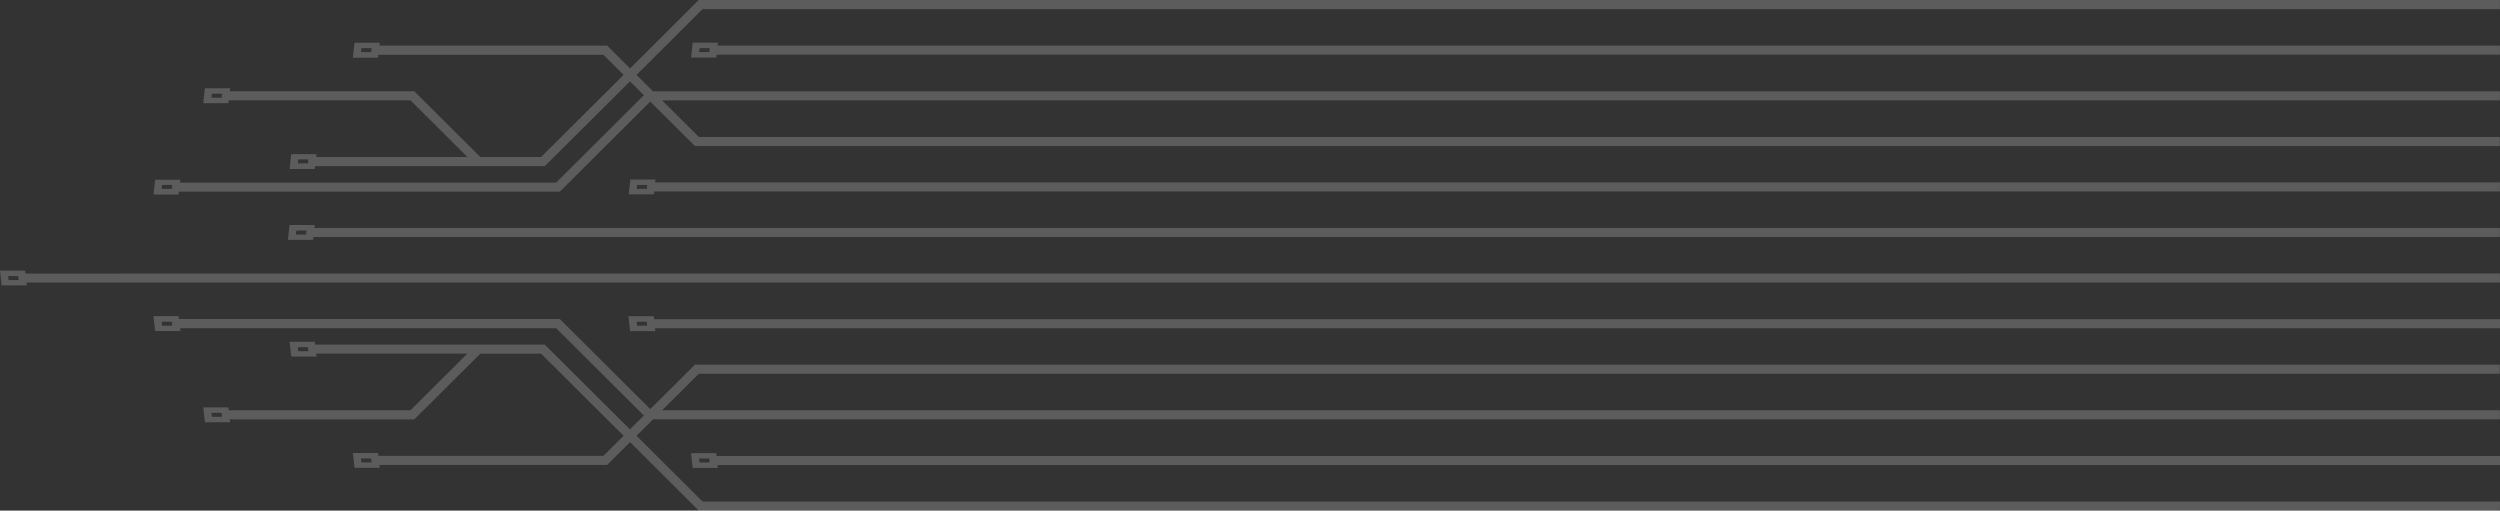<svg width="945" height="193" fill="none" xmlns="http://www.w3.org/2000/svg"><rect width="100%" height="100%" fill="#333333" stroke="none"/><path fill-rule="evenodd" clip-rule="evenodd" d="M119.525 133.691l.102 1.086h-9.54l-.614-5.601h9.507l.102 1.086h86.849l.511.51 31.687 31.538 5.248-5.228-33.153-33.032H68.076l.102 1.086h-9.54l-.613-5.636h9.506l.102 1.087h143.988l.511.509 33.664 33.542 16.388-16.296.511-.509h682.237v3.429H264.16l-13.867 13.817h694.673v3.429H246.852l-6.235 6.213 24.94 24.85h679.409V193h-680.84l-.511-.509-25.452-25.36-8.143 8.114-.511.509h-86.066l.102 1.086h-9.54l-.613-5.601h9.506l.102 1.086h85.078l7.632-7.604-31.176-31.03h-22.998l-24.43 24.342-.511.509H86.884l.102 1.086h-9.54l-.614-5.635h9.507l.102 1.086h68.723l21.499-21.422h-57.138v.034zM86.884 34.458l.102-1.086h-9.54l-.614 5.635h9.507l.102-1.086h68.723l21.499 21.422h-57.138l.102-1.087h-9.54l-.614 5.636h9.507l.102-1.086h86.849l.511-.51 31.687-31.538 5.248 5.228-33.153 33.032H68.076l.102-1.086h-9.54l-.613 5.602h9.506l.102-1.087h143.988l.511-.51 33.664-33.54 16.388 16.295.511.51h682.237v-3.43H264.16l-13.867-13.817h694.673v-3.429H246.852l-6.235-6.213 24.94-24.85h679.409V0h-680.84l-.511.51-25.452 25.36-8.143-8.115-.511-.509h-86.066l.102-1.086h-9.54l-.613 5.635h9.506L143 20.71h85.078l7.632 7.605-31.176 31.029h-22.998L157.106 35l-.511-.509H86.884v-.034zm-3.1 2.479h-3.851l.17-1.494h3.816l-.136 1.494zm187.429-19.69h673.753v3.428H270.873l-.137 1.086h-9.506l.614-5.635h9.54l-.171 1.12zM247.601 68.95h697.365v3.43H247.261l-.102 1.086h-9.507l.614-5.602h9.54l-.205 1.086zM118.809 86.162h826.157v3.43H118.434l-.102 1.086h-9.506l.613-5.636h9.506l-.136 1.12zm152.064 86.197H945v3.429H271.213l.103 1.086h-9.507l-.613-5.601h9.506l.171 1.086zm-23.612-51.704H945v3.429H247.601l.103 1.086h-9.541l-.613-5.636h9.506l.205 1.121zM9.642 103.409l935.324-.034v3.429H10.017l.136 1.086H.614L0 102.322h9.54l.102 1.087zM115.71 88.641h-3.851l.171-1.494h3.816l-.136 1.494zm128.792-17.246h-3.85l.17-1.494h3.816l-.136 1.494zM140.309 19.69h-3.851l.171-1.493h3.816l-.136 1.493zM64.941 71.395h-3.85l.17-1.494h3.817l-.137 1.494zM268.113 19.69h-3.85l.17-1.493h3.816l-.136 1.493zM116.424 61.753h-3.85l.17-1.493h3.816l-.136 1.493zm-32.64 94.311h-3.851l.17 1.493h3.816l-.136-1.493zM6.882 104.359H3.066l.17 1.494h3.817l-.17-1.494zM244.5 121.605h-3.85l.17 1.494h3.816l-.136-1.494zM140.309 173.31h-3.851l.171 1.493h3.816l-.136-1.493zm-75.368-51.705h-3.85l.17 1.494h3.817l-.137-1.494zm203.172 51.705h-3.85l.17 1.493h3.816l-.136-1.493zm-151.689-42.063h-3.85l.17 1.494h3.816l-.136-1.494z" fill="#fff" fill-opacity=".2"/></svg>
